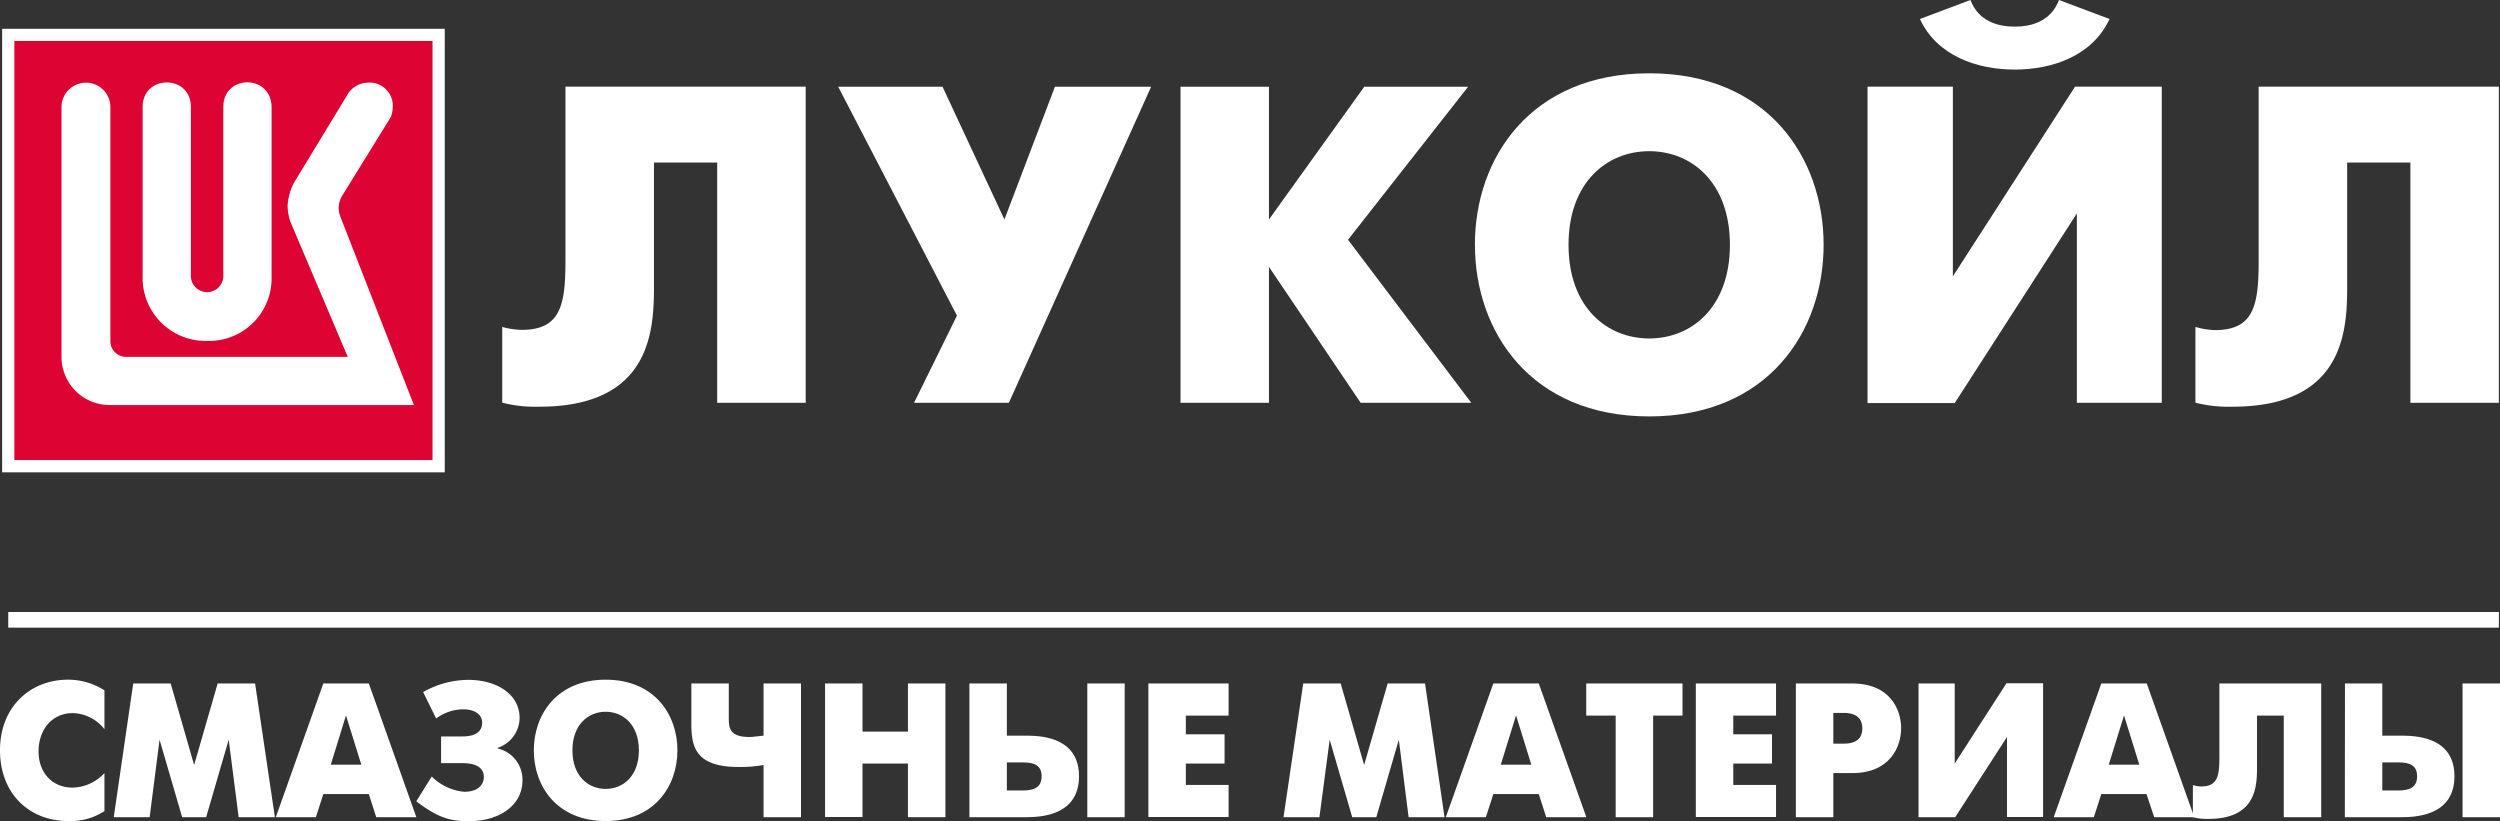 <?xml version="1.0" encoding="UTF-8"?> <svg xmlns="http://www.w3.org/2000/svg" viewBox="0 0 409.27 134.41"><rect x="0" y="0" width="409.27" height="134.41" fill="#333333" stroke="none"/> <defs> <style>.cls-1{fill:#dd0332;}.cls-2{fill:#fff;}</style> </defs> <g id="Слой_2" data-name="Слой 2"> <g id="CMYK"> <rect class="cls-1" x="1.35" y="5.71" width="70.46" height="70.61"></rect> <path class="cls-2" d="M72.81,77.32H.35V4.71H72.81Zm-70.46-2H70.81V6.71H2.35Z"></path> <path class="cls-2" d="M64,19.12,56.1,31.91a3.88,3.88,0,0,0-.34,3.66l12,30.74H18a7.88,7.88,0,0,1-7.93-7.86l0-40.92a4,4,0,1,1,8,0V55.87a2.57,2.57,0,0,0,2.46,2.55H56.93L47.5,36.21a9.07,9.07,0,0,1-.42-2.55,9.59,9.59,0,0,1,1-3.67l8.66-14.25a4,4,0,0,1,3.47-2.21,3.8,3.8,0,0,1,4.1,3.68A5.53,5.53,0,0,1,64,19.12"></path> <path class="cls-2" d="M36.56,45V17.51c0-5.35,7.82-5.4,7.9,0V45.26A10.24,10.24,0,0,1,33.91,55.81,10.31,10.31,0,0,1,23.35,45.26V17.51c0-5.35,7.9-5.35,7.9,0V45a2.66,2.66,0,1,0,5.31,0"></path> <path class="cls-2" d="M131.9,14.19V65.94H117.41V26.61H107.06V47c0,7.46-.74,19.58-18.78,19.58a21.81,21.81,0,0,1-6.06-.66V53.52A12.7,12.7,0,0,0,85.4,54c6.35,0,7.17-4,7.17-11.31V14.19Z"></path> <polygon class="cls-2" points="154.3 14.2 164.43 35.93 172.7 14.2 188.45 14.2 165.16 65.94 149.64 65.94 156.66 51.67 137.22 14.2 154.3 14.2"></polygon> <polygon class="cls-2" points="193.26 14.2 207.74 14.2 207.74 35.93 223.34 14.2 240.34 14.2 220.68 39.25 240.86 65.94 222.75 65.94 207.74 43.69 207.74 65.94 193.26 65.94 193.26 14.2"></polygon> <path class="cls-2" d="M345.35,3.11c-2.81,6.06-9.39,8.28-15.52,8.28s-12.72-2.22-15.52-8.28L322.58,0c1.33,3.55,4.59,4.36,7.25,4.36s5.91-.81,7.24-4.36ZM319.7,14.19V45.24l20-31.05h14.2V65.94H340v-31l-20,31.05H305.73V14.19Z"></path> <path class="cls-2" d="M409.08,14.19V65.94H394.6V26.61H384.25V47c0,7.46-.74,19.58-18.78,19.58a21.81,21.81,0,0,1-6.06-.66V53.52a12.63,12.63,0,0,0,3.18.52c6.36,0,7.17-4,7.17-11.31V14.19Z"></path> <path class="cls-2" d="M283.2,40.08c0-10.25-6.3-15.33-13.21-15.33s-13.21,5.08-13.21,15.33,6.3,15.33,13.21,15.33,13.21-5.08,13.21-15.33m-41.75,0C241.45,25.88,250.56,12,270,12s28.54,13.88,28.54,28.08S289.42,68.17,270,68.17s-28.54-13.9-28.54-28.09"></path> <rect class="cls-2" x="1.35" y="100.19" width="407.74" height="2.56"></rect> <path class="cls-2" d="M17.1,132.78a10.09,10.09,0,0,1-5.91,1.63C4.69,134.41,0,129.84,0,122.84c0-7.32,5.16-11.57,11.1-11.57a10.87,10.87,0,0,1,6,1.75v6.35a6.84,6.84,0,0,0-5.19-2.63c-3.38,0-5.6,2.69-5.6,6.29,0,3.31,2.1,5.91,5.6,5.91a7.34,7.34,0,0,0,5.19-2.38Z"></path> <path class="cls-2" d="M21.81,111.89h6.13l3.84,13.35,3.85-13.35h6.13L45,133.78H39.07l-1.63-12.69-3.69,12.69H29.82l-3.7-12.69L24.5,133.78H18.62Z"></path> <path class="cls-2" d="M52.93,111.89h7.45l7.78,21.89H61.59L60.38,130H52.93l-1.22,3.78H45.15Zm1.22,13.29h5l-2.51-8.06Z"></path> <path class="cls-2" d="M69.27,113.3a15,15,0,0,1,7.38-2c4.91,0,8.41,2.53,8.41,6.19a5.21,5.21,0,0,1-3.6,4.94v.1a5.23,5.23,0,0,1,4.07,5.22c0,4.15-3.85,6.69-8.79,6.69-3.09,0-5.09-.6-8.59-3.26l2.53-4.06a8.61,8.61,0,0,0,5.31,2.5c2.63,0,3.22-1.5,3.22-2.41,0-1.28-.9-2.28-3.53-2.28H72.21v-4.37h3.47c2.78,0,3.25-1.29,3.25-2.26,0-1.37-1.25-2.18-3.12-2.18a7.57,7.57,0,0,0-4.41,1.5Z"></path> <path class="cls-2" d="M87.39,122.84c0-5.85,3.76-11.57,11.76-11.57S110.9,117,110.9,122.84s-3.75,11.57-11.75,11.57S87.39,128.69,87.39,122.84Zm17.2,0c0-4.22-2.6-6.32-5.44-6.32s-5.44,2.1-5.44,6.32,2.59,6.31,5.44,6.31S104.59,127.06,104.59,122.84Z"></path> <path class="cls-2" d="M125,125.24a21.85,21.85,0,0,1-4.09.32c-7.41,0-7.73-3.69-7.73-7.32v-6.35h6.13v5.48c0,1.68,0,3.28,3.38,3.28.5,0,1.12-.09,2.31-.22v-8.54h6.13v21.89H125Z"></path> <path class="cls-2" d="M135.07,111.89h6.13v7.88h7.44v-7.88h6.13v21.89h-6.13V125H141.2v8.75h-6.13Z"></path> <path class="cls-2" d="M158.7,111.89h6.13v8.54h3.22c3.12,0,8.59.63,8.59,6.66s-5.5,6.69-8.59,6.69H158.7Zm8.75,17.52c1.91,0,3.07-.57,3.07-2.32s-1.13-2.28-3.07-2.28h-2.62v4.6ZM178,111.89h6.12v21.89H178Z"></path> <path class="cls-2" d="M188,111.89h13.13v5.26h-7v3.06h6.34V125h-6.34v3.5h7v5.25H188Z"></path> <path class="cls-2" d="M213.35,111.89h6.13l3.84,13.35,3.85-13.35h6.12l3.19,21.89H230.6L229,121.09l-3.69,12.69h-3.94l-3.69-12.69L216,133.78h-5.88Z"></path> <path class="cls-2" d="M244.47,111.89h7.44l7.79,21.89h-6.57L251.91,130h-7.44l-1.22,3.78h-6.56Zm1.22,13.29h5l-2.5-8.06Z"></path> <path class="cls-2" d="M264.5,117.15h-4.82v-5.26h15.76v5.26h-4.81v16.63H264.5Z"></path> <path class="cls-2" d="M277.62,111.89h13.13v5.26h-7v3.06h6.34V125h-6.34v3.5h7v5.25H277.62Z"></path> <path class="cls-2" d="M294,111.89h9.23c6.22,0,8,4.32,8,7.32s-1.78,7.35-8,7.35h-3.1v7.22H294Zm6.13,9.85h1.75c2.72,0,3-1.59,3-2.53s-.37-2.5-3-2.5h-1.75Z"></path> <path class="cls-2" d="M320,111.89V125l8.47-13.14h6v21.89h-5.91V120.65l-8.48,13.13h-6V111.89Z"></path> <path class="cls-2" d="M344,111.89h7.44l7.78,21.89h-6.56L351.4,130H344l-1.22,3.78h-6.57Zm1.22,13.29h5l-2.5-8.06Z"></path> <path class="cls-2" d="M380,111.89v21.89h-6.13V117.15h-4.38v8.63c0,3.16-.31,8.28-7.94,8.28a9.21,9.21,0,0,1-2.56-.28v-5.25a5.51,5.51,0,0,0,1.34.22c2.7,0,3-1.69,3-4.79V111.89Z"></path> <path class="cls-2" d="M383.89,111.89H390v8.54h3.22c3.12,0,8.59.63,8.59,6.66s-5.5,6.69-8.59,6.69h-9.35Zm8.75,17.52c1.91,0,3.06-.57,3.06-2.32s-1.12-2.28-3.06-2.28H390v4.6Zm10.5-17.52h6.13v21.89h-6.13Z"></path> </g> </g> </svg> 